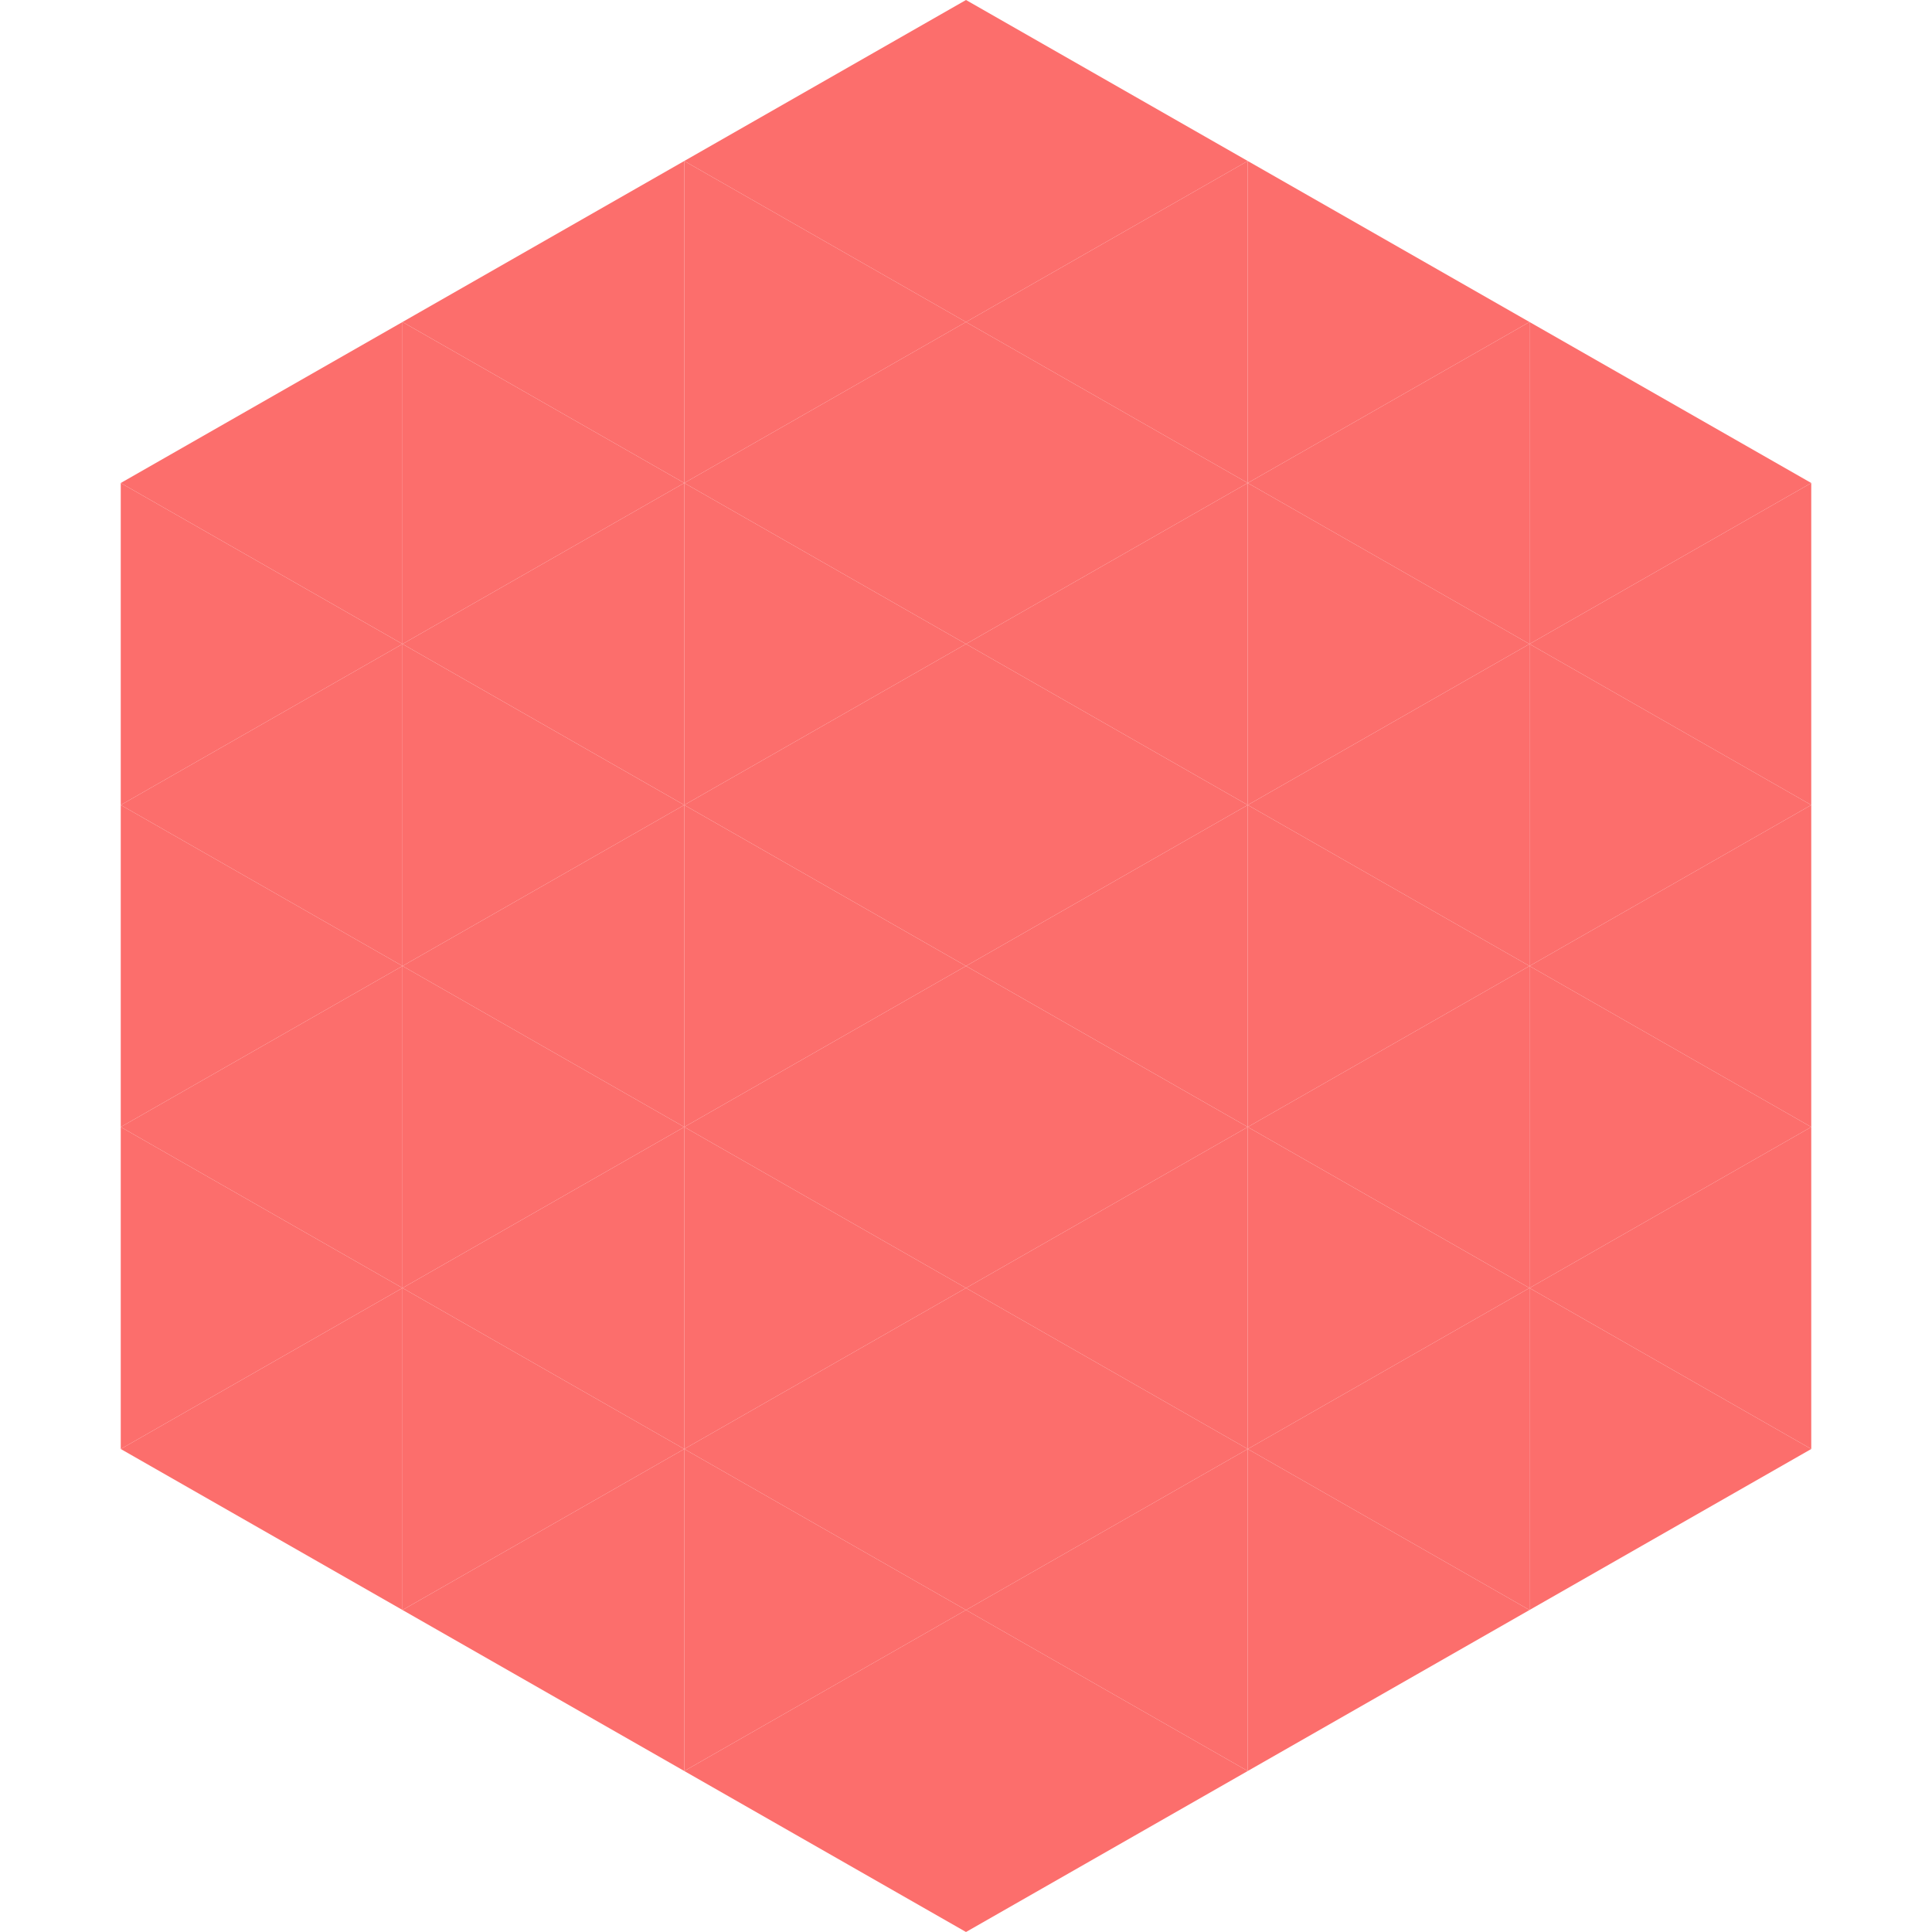 <?xml version="1.0"?>
<!-- Generated by SVGo -->
<svg width="240" height="240"
     xmlns="http://www.w3.org/2000/svg"
     xmlns:xlink="http://www.w3.org/1999/xlink">
<polygon points="50,40 15,60 50,80" style="fill:rgb(252,110,108)" />
<polygon points="190,40 225,60 190,80" style="fill:rgb(252,110,108)" />
<polygon points="15,60 50,80 15,100" style="fill:rgb(252,110,108)" />
<polygon points="225,60 190,80 225,100" style="fill:rgb(252,110,108)" />
<polygon points="50,80 15,100 50,120" style="fill:rgb(252,110,108)" />
<polygon points="190,80 225,100 190,120" style="fill:rgb(252,110,108)" />
<polygon points="15,100 50,120 15,140" style="fill:rgb(252,110,108)" />
<polygon points="225,100 190,120 225,140" style="fill:rgb(252,110,108)" />
<polygon points="50,120 15,140 50,160" style="fill:rgb(252,110,108)" />
<polygon points="190,120 225,140 190,160" style="fill:rgb(252,110,108)" />
<polygon points="15,140 50,160 15,180" style="fill:rgb(252,110,108)" />
<polygon points="225,140 190,160 225,180" style="fill:rgb(252,110,108)" />
<polygon points="50,160 15,180 50,200" style="fill:rgb(252,110,108)" />
<polygon points="190,160 225,180 190,200" style="fill:rgb(252,110,108)" />
<polygon points="15,180 50,200 15,220" style="fill:rgb(255,255,255); fill-opacity:0" />
<polygon points="225,180 190,200 225,220" style="fill:rgb(255,255,255); fill-opacity:0" />
<polygon points="50,0 85,20 50,40" style="fill:rgb(255,255,255); fill-opacity:0" />
<polygon points="190,0 155,20 190,40" style="fill:rgb(255,255,255); fill-opacity:0" />
<polygon points="85,20 50,40 85,60" style="fill:rgb(252,110,108)" />
<polygon points="155,20 190,40 155,60" style="fill:rgb(252,110,108)" />
<polygon points="50,40 85,60 50,80" style="fill:rgb(252,110,108)" />
<polygon points="190,40 155,60 190,80" style="fill:rgb(252,110,108)" />
<polygon points="85,60 50,80 85,100" style="fill:rgb(252,110,108)" />
<polygon points="155,60 190,80 155,100" style="fill:rgb(252,110,108)" />
<polygon points="50,80 85,100 50,120" style="fill:rgb(252,110,108)" />
<polygon points="190,80 155,100 190,120" style="fill:rgb(252,110,108)" />
<polygon points="85,100 50,120 85,140" style="fill:rgb(252,110,108)" />
<polygon points="155,100 190,120 155,140" style="fill:rgb(252,110,108)" />
<polygon points="50,120 85,140 50,160" style="fill:rgb(252,110,108)" />
<polygon points="190,120 155,140 190,160" style="fill:rgb(252,110,108)" />
<polygon points="85,140 50,160 85,180" style="fill:rgb(252,110,108)" />
<polygon points="155,140 190,160 155,180" style="fill:rgb(252,110,108)" />
<polygon points="50,160 85,180 50,200" style="fill:rgb(252,110,108)" />
<polygon points="190,160 155,180 190,200" style="fill:rgb(252,110,108)" />
<polygon points="85,180 50,200 85,220" style="fill:rgb(252,110,108)" />
<polygon points="155,180 190,200 155,220" style="fill:rgb(252,110,108)" />
<polygon points="120,0 85,20 120,40" style="fill:rgb(252,110,108)" />
<polygon points="120,0 155,20 120,40" style="fill:rgb(252,110,108)" />
<polygon points="85,20 120,40 85,60" style="fill:rgb(252,110,108)" />
<polygon points="155,20 120,40 155,60" style="fill:rgb(252,110,108)" />
<polygon points="120,40 85,60 120,80" style="fill:rgb(252,110,108)" />
<polygon points="120,40 155,60 120,80" style="fill:rgb(252,110,108)" />
<polygon points="85,60 120,80 85,100" style="fill:rgb(252,110,108)" />
<polygon points="155,60 120,80 155,100" style="fill:rgb(252,110,108)" />
<polygon points="120,80 85,100 120,120" style="fill:rgb(252,110,108)" />
<polygon points="120,80 155,100 120,120" style="fill:rgb(252,110,108)" />
<polygon points="85,100 120,120 85,140" style="fill:rgb(252,110,108)" />
<polygon points="155,100 120,120 155,140" style="fill:rgb(252,110,108)" />
<polygon points="120,120 85,140 120,160" style="fill:rgb(252,110,108)" />
<polygon points="120,120 155,140 120,160" style="fill:rgb(252,110,108)" />
<polygon points="85,140 120,160 85,180" style="fill:rgb(252,110,108)" />
<polygon points="155,140 120,160 155,180" style="fill:rgb(252,110,108)" />
<polygon points="120,160 85,180 120,200" style="fill:rgb(252,110,108)" />
<polygon points="120,160 155,180 120,200" style="fill:rgb(252,110,108)" />
<polygon points="85,180 120,200 85,220" style="fill:rgb(252,110,108)" />
<polygon points="155,180 120,200 155,220" style="fill:rgb(252,110,108)" />
<polygon points="120,200 85,220 120,240" style="fill:rgb(252,110,108)" />
<polygon points="120,200 155,220 120,240" style="fill:rgb(252,110,108)" />
<polygon points="85,220 120,240 85,260" style="fill:rgb(255,255,255); fill-opacity:0" />
<polygon points="155,220 120,240 155,260" style="fill:rgb(255,255,255); fill-opacity:0" />
</svg>
